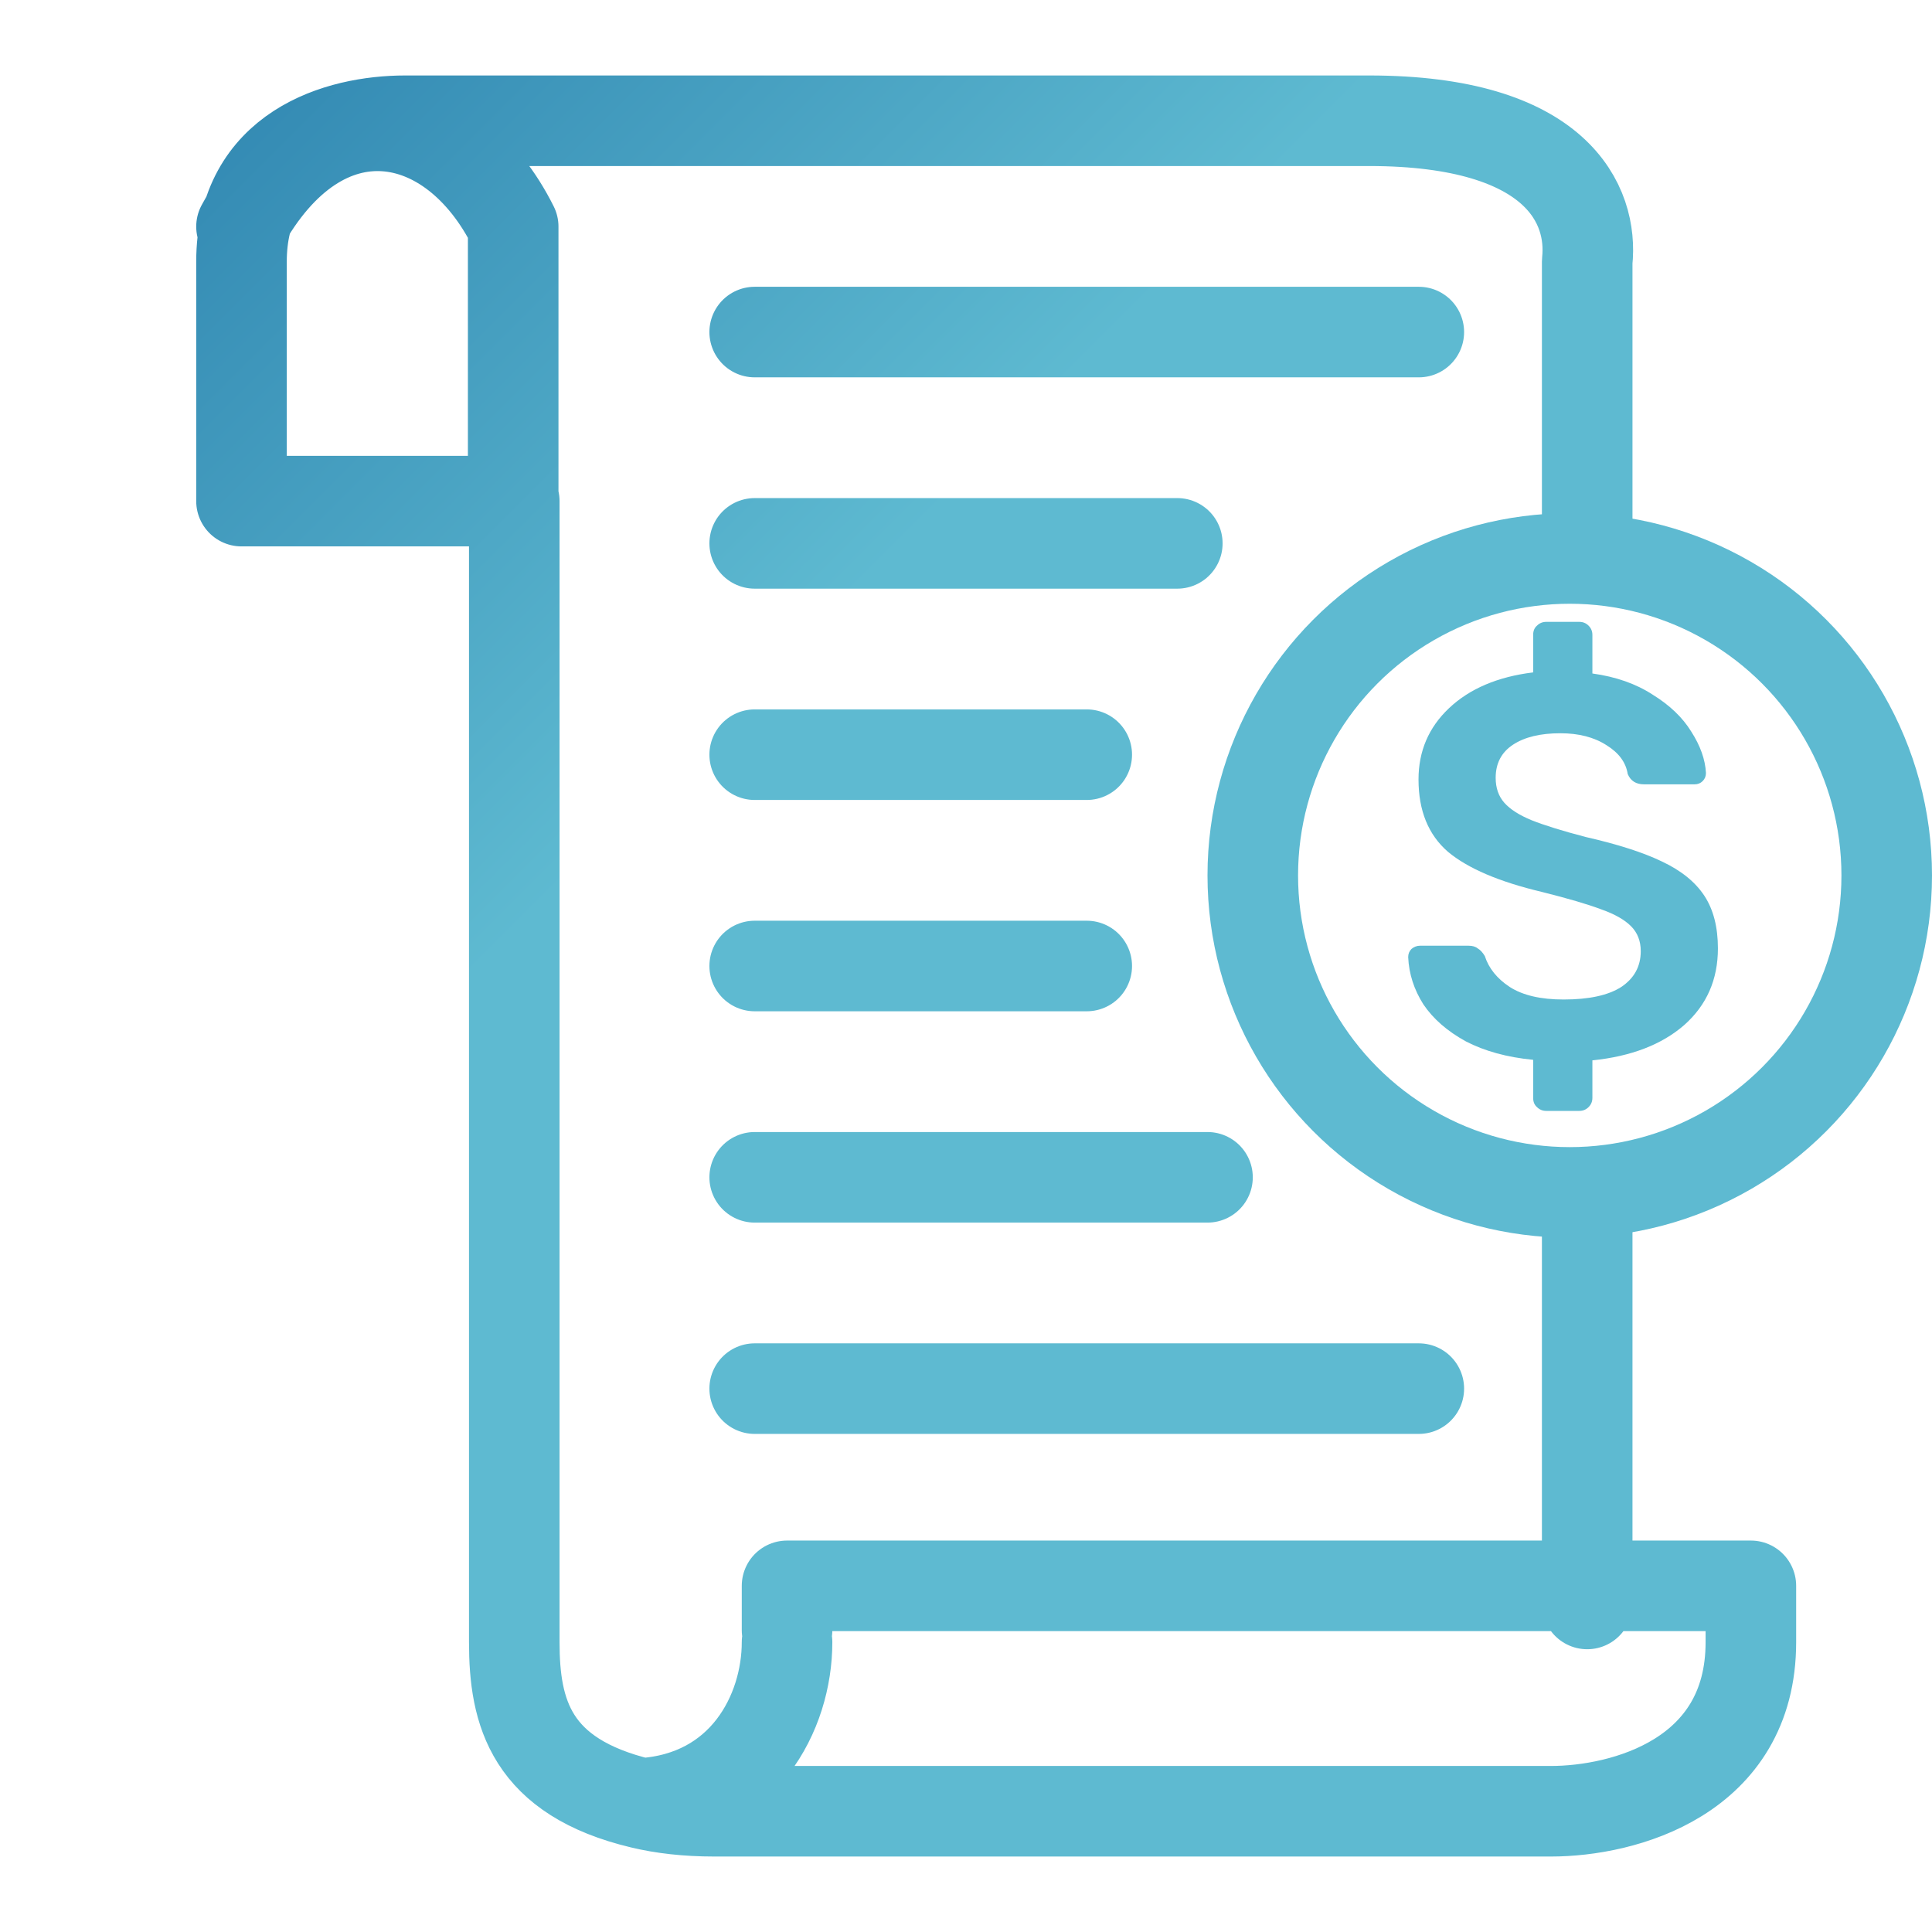 <svg width="64" height="64" viewBox="0 0 64 64" fill="none" xmlns="http://www.w3.org/2000/svg">
<circle cx="52" cy="29" r="10.5" stroke="url(#paint0_linear)" stroke-width="3"/>
<path d="M52.578 17.5V8.667C52.779 6.8 51.614 4 45.349 4C39.084 4 18.643 4 13.422 4C11.213 4 8 4.933 8 8.667C8 12.4 8 14.578 8 15.2V16.6H17.036V48.8V54.4C17.036 56.733 17.579 58.862 21.253 59.74M52.578 53.133C52.578 52.822 52.578 43.733 52.578 40M26.072 54.4C26.072 56.733 24.627 59.532 21.253 59.74M21.253 59.74C21.946 59.906 22.745 60 23.663 60C29.446 60 32.096 60 32.699 60H51.373C53.783 60 58 58.88 58 54.4V52.533H26.072V54 M17 17V7.506C15 3.5 10.667 2.63 8 7.506 M25 11L47 11 M25 39L40 39 M25 46L47 46 M25 18L39 18 M25 25L36 25 M25 32L36 32" stroke="url(#paint0_linear)" stroke-width="3" stroke-linecap="round" stroke-linejoin="round"/>
<path d="M51.22 36.8C51.1 36.8 50.998 36.758 50.914 36.674C50.83 36.602 50.788 36.5 50.788 36.368V35.108C49.924 35.024 49.18 34.82 48.556 34.496C47.944 34.16 47.476 33.752 47.152 33.272C46.84 32.78 46.672 32.258 46.648 31.706C46.648 31.598 46.684 31.508 46.756 31.436C46.84 31.364 46.936 31.328 47.044 31.328H48.646C48.778 31.328 48.88 31.358 48.952 31.418C49.036 31.466 49.114 31.55 49.186 31.67C49.318 32.078 49.594 32.42 50.014 32.696C50.446 32.972 51.04 33.11 51.796 33.11C52.636 33.11 53.272 32.972 53.704 32.696C54.136 32.408 54.352 32.012 54.352 31.508C54.352 31.172 54.244 30.896 54.028 30.68C53.812 30.464 53.482 30.278 53.038 30.122C52.594 29.954 51.94 29.762 51.076 29.546C49.66 29.21 48.622 28.766 47.962 28.214C47.314 27.65 46.99 26.852 46.99 25.82C46.99 24.884 47.326 24.098 47.998 23.462C48.682 22.814 49.612 22.418 50.788 22.274V21.032C50.788 20.9 50.83 20.798 50.914 20.726C50.998 20.642 51.1 20.6 51.22 20.6H52.318C52.438 20.6 52.54 20.642 52.624 20.726C52.708 20.81 52.75 20.912 52.75 21.032V22.31C53.53 22.418 54.196 22.652 54.748 23.012C55.312 23.36 55.738 23.768 56.026 24.236C56.326 24.704 56.488 25.16 56.512 25.604C56.512 25.712 56.476 25.802 56.404 25.874C56.332 25.946 56.242 25.982 56.134 25.982H54.46C54.196 25.982 54.016 25.868 53.92 25.64C53.86 25.256 53.626 24.938 53.218 24.686C52.81 24.422 52.3 24.29 51.688 24.29C51.028 24.29 50.506 24.416 50.122 24.668C49.738 24.92 49.546 25.286 49.546 25.766C49.546 26.102 49.642 26.378 49.834 26.594C50.026 26.81 50.326 27.002 50.734 27.17C51.154 27.338 51.754 27.524 52.534 27.728C53.59 27.968 54.43 28.238 55.054 28.538C55.69 28.838 56.158 29.216 56.458 29.672C56.758 30.128 56.908 30.71 56.908 31.418C56.908 32.45 56.536 33.296 55.792 33.956C55.048 34.604 54.034 34.994 52.75 35.126V36.368C52.75 36.488 52.708 36.59 52.624 36.674C52.54 36.758 52.438 36.8 52.318 36.8H51.22Z" fill="url(#paint0_linear)"/>
<linearGradient id="paint0_linear" x1="0" y1="0" x2="24" y2="24" gradientUnits="userSpaceOnUse">
<stop stop-color="#267baa"/>
<stop offset="1" stop-color="#5ebad1"/>
</linearGradient>
</svg>